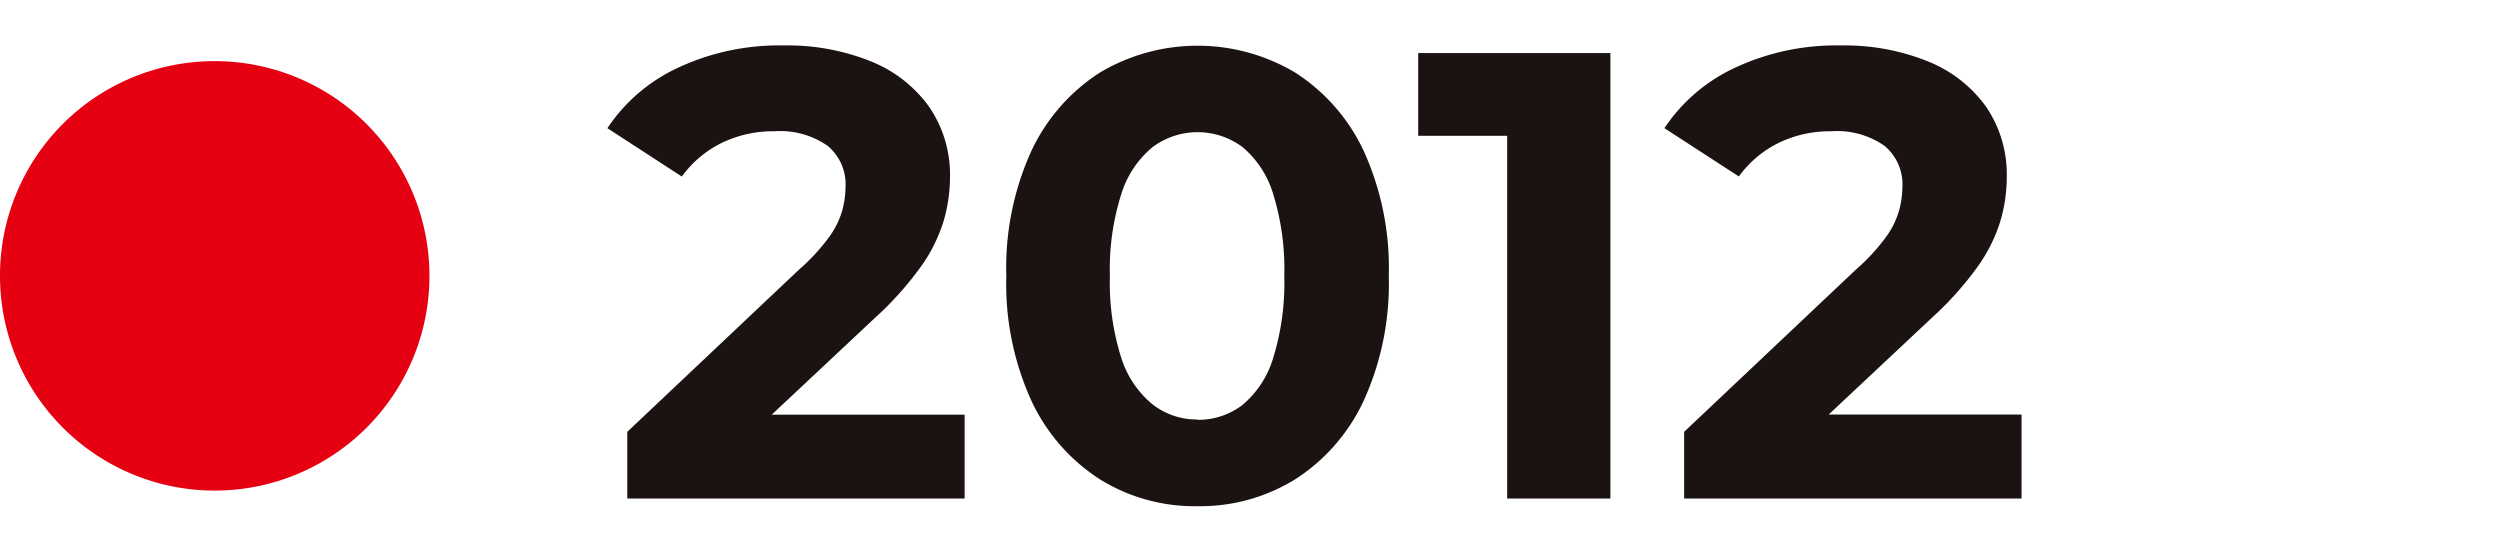 <svg xmlns="http://www.w3.org/2000/svg" xmlns:xlink="http://www.w3.org/1999/xlink" width="55" height="12" viewBox="0 0 55 12">
  <defs>
    <clipPath id="clip-path">
      <rect id="長方形_52" data-name="長方形 52" width="55" height="12" transform="translate(948 685)" fill="#e55e5e" opacity="0.468"/>
    </clipPath>
    <clipPath id="clip-path-2">
      <rect id="長方形_49" data-name="長方形 49" width="44.471" height="10.136" transform="translate(0 0)" fill="none"/>
    </clipPath>
  </defs>
  <g id="マスクグループ_2" data-name="マスクグループ 2" transform="translate(-948 -685)" clip-path="url(#clip-path)">
    <g id="グループ_107" data-name="グループ 107" transform="translate(948 686)">
      <g id="グループ_106" data-name="グループ 106" clip-path="url(#clip-path-2)">
        <path id="パス_74" data-name="パス 74" d="M4.724.345A4.724,4.724,0,1,1,0,5.069,4.718,4.718,0,0,1,4.724.345" fill="#e50012"/>
        <path id="パス_75" data-name="パス 75" d="M13.8,9.968V8.5l3.78-3.57a4.419,4.419,0,0,0,.665-.721,1.864,1.864,0,0,0,.287-.588,2.093,2.093,0,0,0,.07-.511,1.1,1.1,0,0,0-.392-.9,1.821,1.821,0,0,0-1.176-.322,2.591,2.591,0,0,0-1.148.252A2.383,2.383,0,0,0,15,2.884L13.363,1.82A3.764,3.764,0,0,1,14.917.49,5.247,5.247,0,0,1,17.241,0a4.888,4.888,0,0,1,1.918.35,2.9,2.9,0,0,1,1.282,1A2.641,2.641,0,0,1,20.9,2.9a3.46,3.46,0,0,1-.133.938,3.481,3.481,0,0,1-.483.994,7.162,7.162,0,0,1-1.036,1.162l-3.135,2.94-.435-.812h5.544V9.968Z" fill="#1a1311"/>
        <path id="パス_76" data-name="パス 76" d="M26.341,10.136a3.942,3.942,0,0,1-2.149-.595,4.116,4.116,0,0,1-1.5-1.722,6.2,6.2,0,0,1-.553-2.751,6.2,6.2,0,0,1,.553-2.751A4.122,4.122,0,0,1,24.192.6,4.2,4.2,0,0,1,28.5.6,4.122,4.122,0,0,1,30,2.317a6.21,6.21,0,0,1,.553,2.751A6.21,6.21,0,0,1,30,7.819a4.116,4.116,0,0,1-1.5,1.722,3.97,3.97,0,0,1-2.163.595m0-1.9a1.6,1.6,0,0,0,1-.329,2.154,2.154,0,0,0,.672-1.029,5.574,5.574,0,0,0,.245-1.806,5.578,5.578,0,0,0-.245-1.806,2.154,2.154,0,0,0-.672-1.029,1.655,1.655,0,0,0-1.981,0,2.163,2.163,0,0,0-.686,1.029,5.425,5.425,0,0,0-.252,1.806,5.421,5.421,0,0,0,.252,1.806A2.163,2.163,0,0,0,25.361,7.9a1.584,1.584,0,0,0,.98.329" fill="#1a1311"/>
        <path id="パス_77" data-name="パス 77" d="M33.158,9.968V1.008l.98.98H31.2V.168h4.229v9.8Z" fill="#1a1311"/>
        <path id="パス_78" data-name="パス 78" d="M37.051,9.968V8.5l3.78-3.57a4.419,4.419,0,0,0,.665-.721,1.864,1.864,0,0,0,.287-.588,2.093,2.093,0,0,0,.07-.511,1.1,1.1,0,0,0-.392-.9,1.821,1.821,0,0,0-1.176-.322,2.591,2.591,0,0,0-1.148.252,2.383,2.383,0,0,0-.882.742L36.617,1.82A3.764,3.764,0,0,1,38.171.49,5.247,5.247,0,0,1,40.495,0a4.888,4.888,0,0,1,1.918.35,2.9,2.9,0,0,1,1.282,1A2.641,2.641,0,0,1,44.149,2.9a3.46,3.46,0,0,1-.133.938,3.481,3.481,0,0,1-.483.994A7.162,7.162,0,0,1,42.5,5.992l-3.135,2.94-.435-.812h5.544V9.968Z" fill="#1a1311"/>
      </g>
    </g>
  </g>
</svg>
